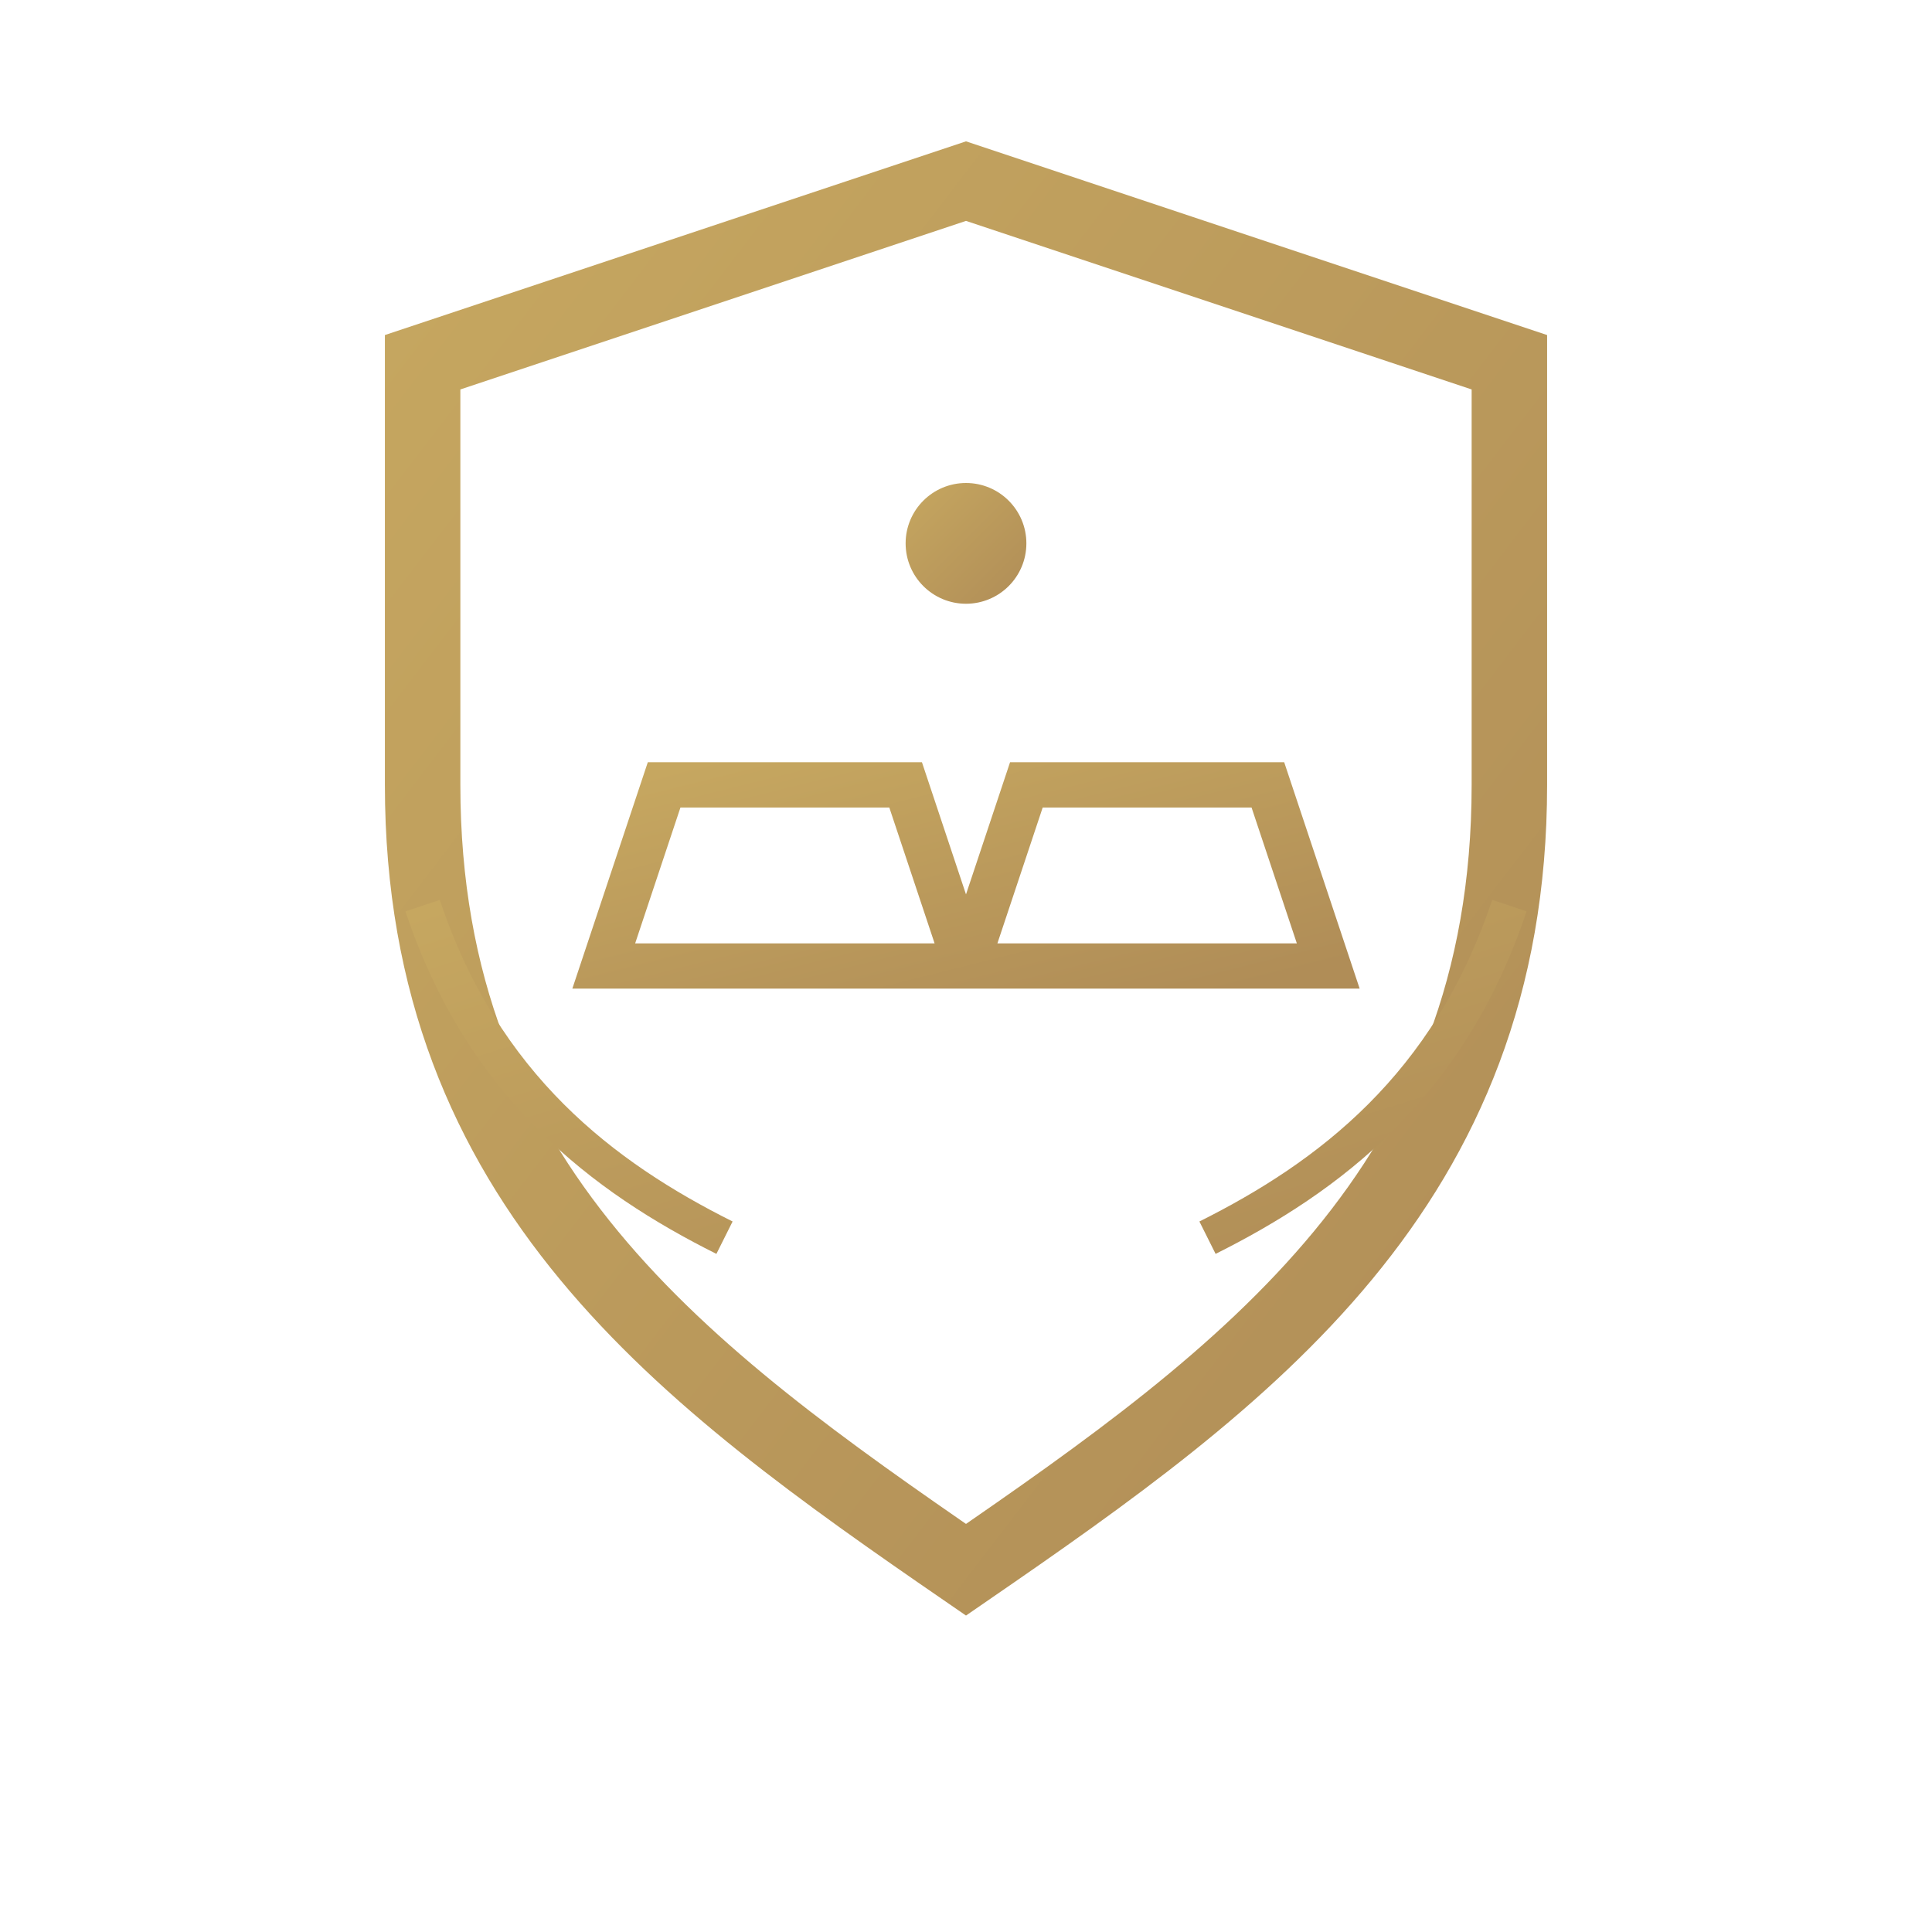 <svg width="64" height="64" viewBox="0 0 64 64" fill="none" xmlns="http://www.w3.org/2000/svg">
<defs>
<linearGradient id="g2" x1="0" x2="1" y1="0" y2="1">
<stop offset="0%" stop-color="#C6A760"/><stop offset="100%" stop-color="#b08d57"/>
</linearGradient>
</defs>
<path d="M32 6l18 6v14c0 13.3-8.7 19.6-18 26-9.3-6.4-18-12.7-18-26V12l18-6Z" stroke="url(#g2)" stroke-width="2.5" fill="none"/>
<path d="M32 18v20" stroke="url(#g2)" stroke-width="2"/>
<circle cx="32" cy="18" r="2" fill="url(#g2)"/>
<path d="M22 26h8l2 6h-12l2-6Zm20 0h-8l-2 6h12l-2-6Z" stroke="url(#g2)" stroke-width="1.5" fill="none"/>
<path d="M14 30c2 6 6 9 10 11M50 30c-2 6-6 9-10 11" stroke="url(#g2)" stroke-width="1.2"/>
</svg>
